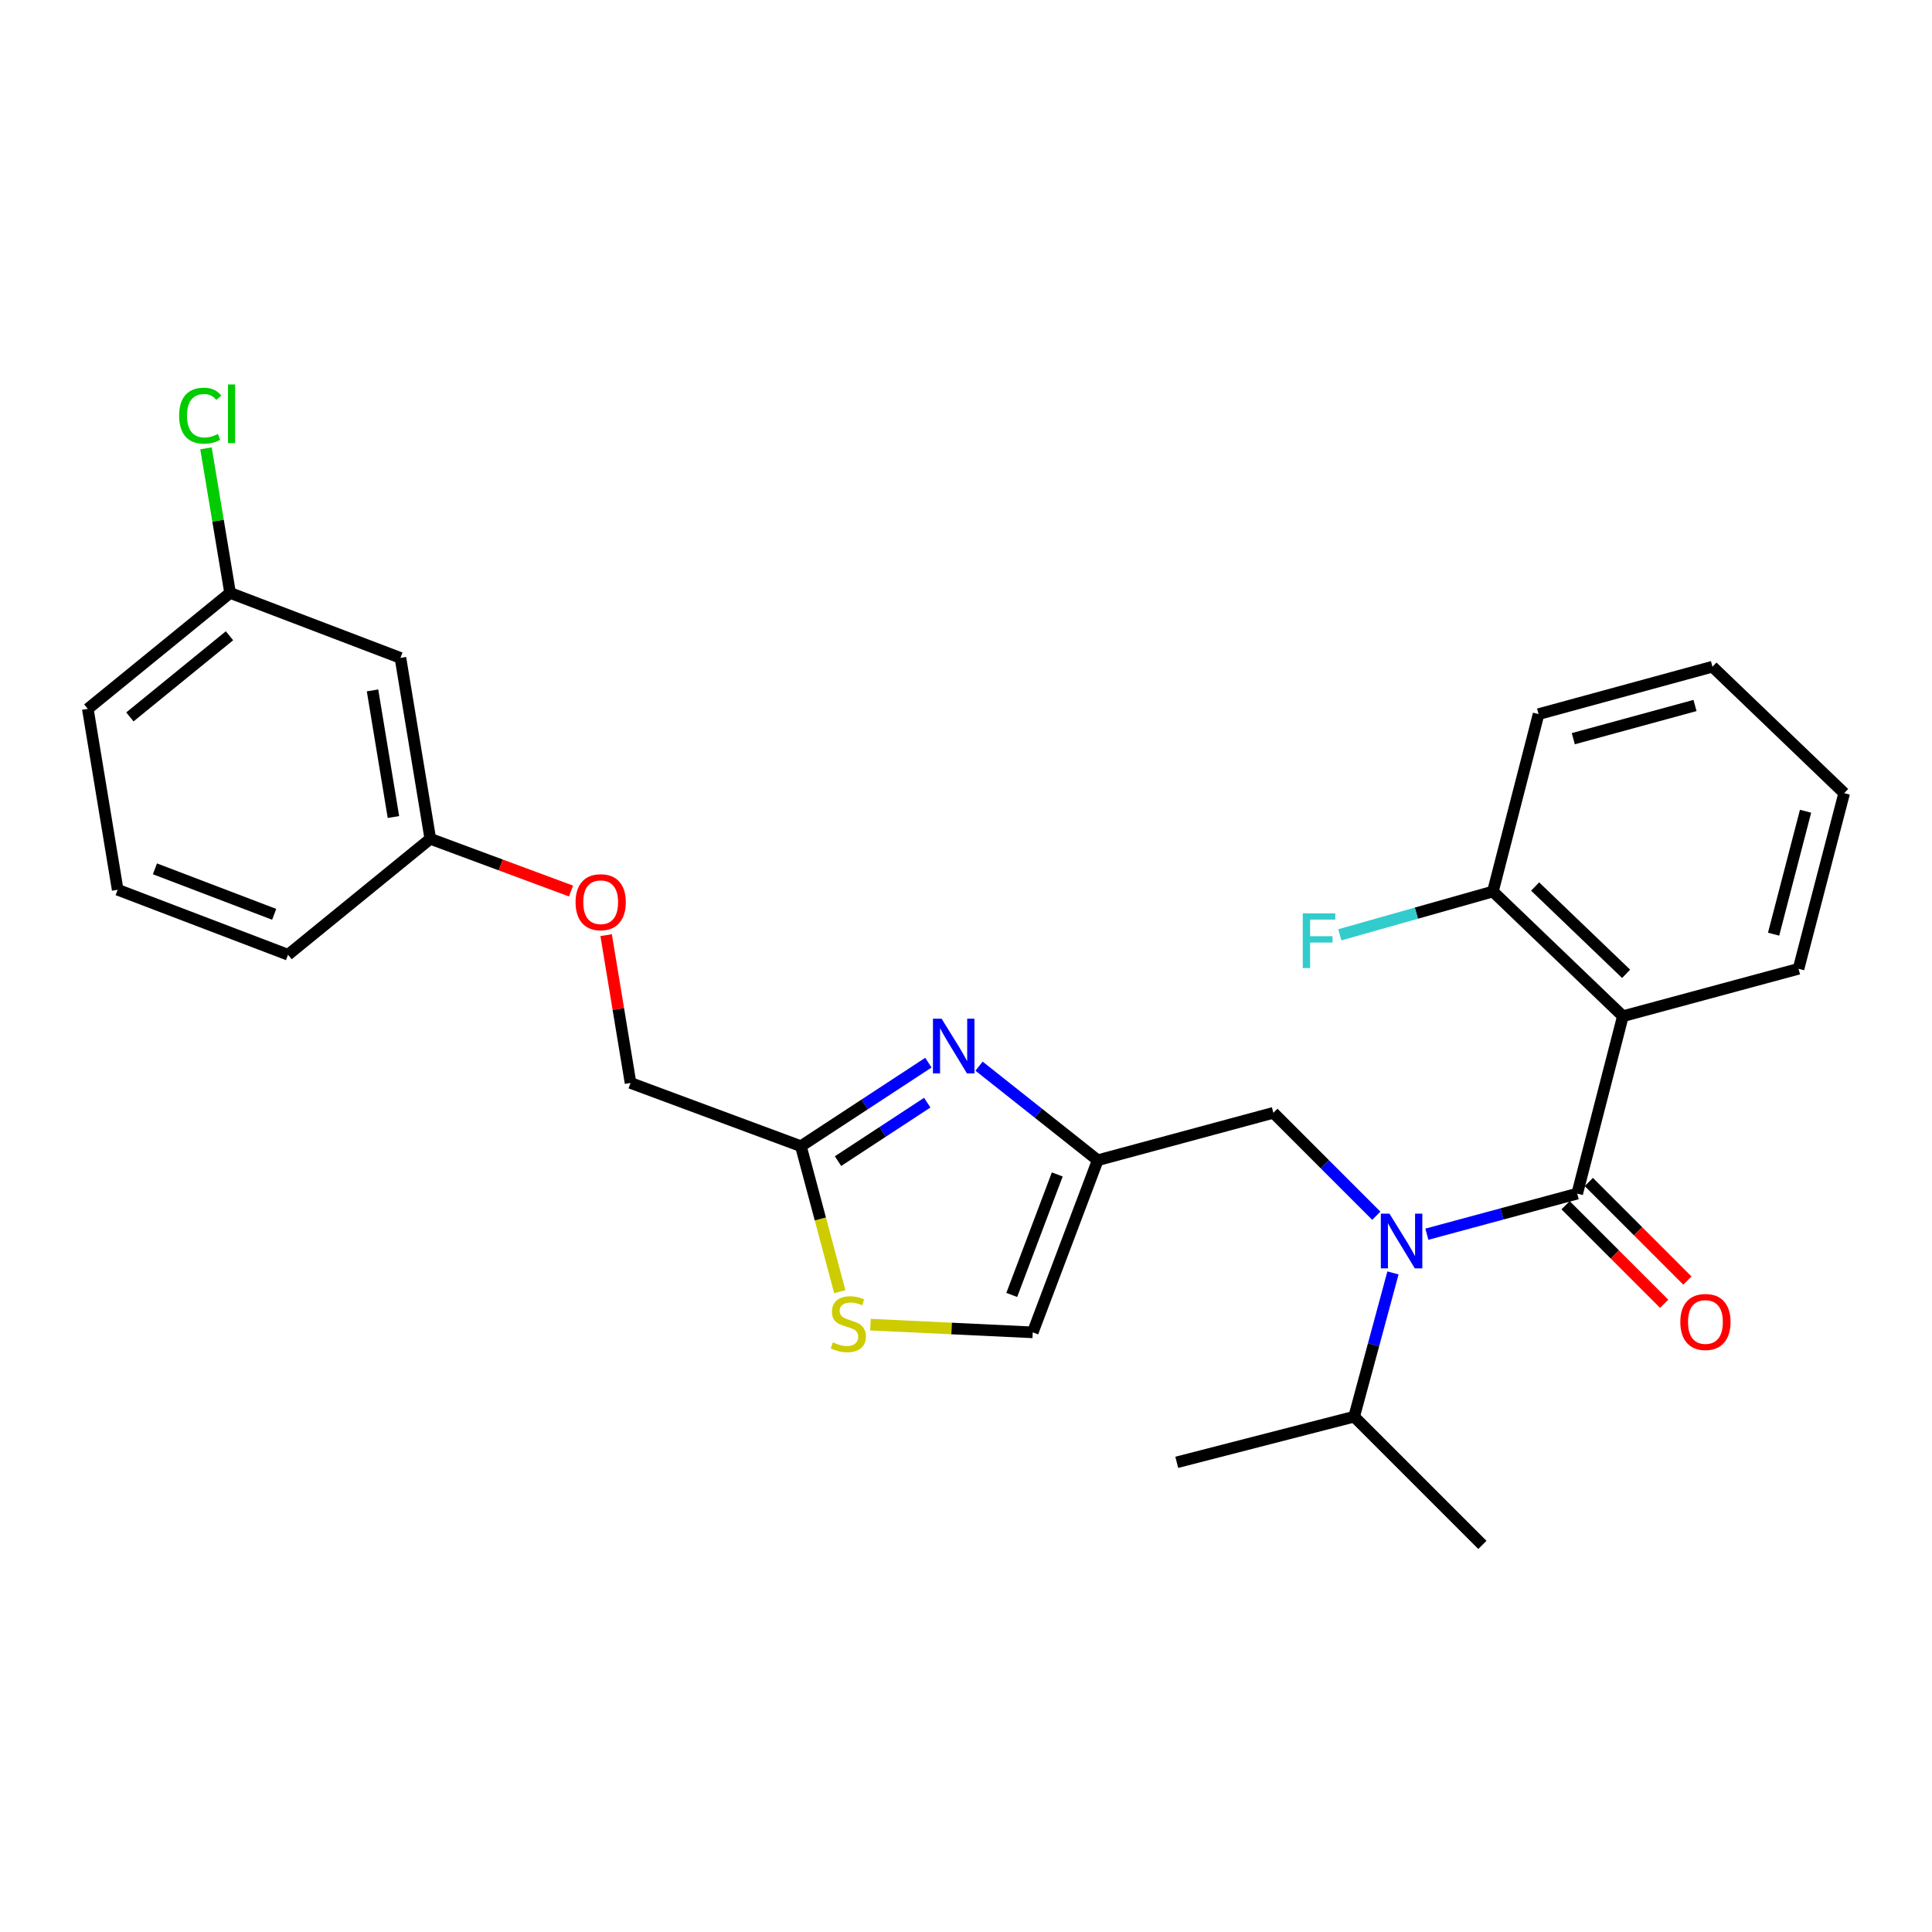 <?xml version='1.0' encoding='iso-8859-1'?>
<svg version='1.1' baseProfile='full'
              xmlns='http://www.w3.org/2000/svg'
                      xmlns:rdkit='http://www.rdkit.org/xml'
                      xmlns:xlink='http://www.w3.org/1999/xlink'
                  xml:space='preserve'
width='1000px' height='1000px' viewBox='0 0 1000 1000'>
<!-- END OF HEADER -->
<rect style='opacity:1.0;fill:#FFFFFF;stroke:none' width='1000' height='1000' x='0' y='0'> </rect>
<path class='bond-0' d='M 840,525.989 L 772.725,461.443' style='fill:none;fill-rule:evenodd;stroke:#000000;stroke-width:6px;stroke-linecap:butt;stroke-linejoin:miter;stroke-opacity:1' />
<path class='bond-0' d='M 841.674,504.045 L 794.582,458.862' style='fill:none;fill-rule:evenodd;stroke:#000000;stroke-width:6px;stroke-linecap:butt;stroke-linejoin:miter;stroke-opacity:1' />
<path class='bond-1' d='M 840,525.989 L 930.915,501.443' style='fill:none;fill-rule:evenodd;stroke:#000000;stroke-width:6px;stroke-linecap:butt;stroke-linejoin:miter;stroke-opacity:1' />
<path class='bond-2' d='M 840,525.989 L 816.361,617.81' style='fill:none;fill-rule:evenodd;stroke:#000000;stroke-width:6px;stroke-linecap:butt;stroke-linejoin:miter;stroke-opacity:1' />
<path class='bond-3' d='M 712.369,629.268 L 685.733,602.628' style='fill:none;fill-rule:evenodd;stroke:#0000FF;stroke-width:6px;stroke-linecap:butt;stroke-linejoin:miter;stroke-opacity:1' />
<path class='bond-3' d='M 685.733,602.628 L 659.096,575.988' style='fill:none;fill-rule:evenodd;stroke:#000000;stroke-width:6px;stroke-linecap:butt;stroke-linejoin:miter;stroke-opacity:1' />
<path class='bond-4' d='M 738.549,638.821 L 777.455,628.316' style='fill:none;fill-rule:evenodd;stroke:#0000FF;stroke-width:6px;stroke-linecap:butt;stroke-linejoin:miter;stroke-opacity:1' />
<path class='bond-4' d='M 777.455,628.316 L 816.361,617.81' style='fill:none;fill-rule:evenodd;stroke:#000000;stroke-width:6px;stroke-linecap:butt;stroke-linejoin:miter;stroke-opacity:1' />
<path class='bond-5' d='M 720.996,658.87 L 710.953,696.066' style='fill:none;fill-rule:evenodd;stroke:#0000FF;stroke-width:6px;stroke-linecap:butt;stroke-linejoin:miter;stroke-opacity:1' />
<path class='bond-5' d='M 710.953,696.066 L 700.909,733.262' style='fill:none;fill-rule:evenodd;stroke:#000000;stroke-width:6px;stroke-linecap:butt;stroke-linejoin:miter;stroke-opacity:1' />
<path class='bond-6' d='M 810.353,623.819 L 835.864,649.326' style='fill:none;fill-rule:evenodd;stroke:#000000;stroke-width:6px;stroke-linecap:butt;stroke-linejoin:miter;stroke-opacity:1' />
<path class='bond-6' d='M 835.864,649.326 L 861.375,674.834' style='fill:none;fill-rule:evenodd;stroke:#FF0000;stroke-width:6px;stroke-linecap:butt;stroke-linejoin:miter;stroke-opacity:1' />
<path class='bond-6' d='M 822.368,611.802 L 847.88,637.309' style='fill:none;fill-rule:evenodd;stroke:#000000;stroke-width:6px;stroke-linecap:butt;stroke-linejoin:miter;stroke-opacity:1' />
<path class='bond-6' d='M 847.88,637.309 L 873.391,662.817' style='fill:none;fill-rule:evenodd;stroke:#FF0000;stroke-width:6px;stroke-linecap:butt;stroke-linejoin:miter;stroke-opacity:1' />
<path class='bond-7' d='M 772.725,461.443 L 733.105,472.652' style='fill:none;fill-rule:evenodd;stroke:#000000;stroke-width:6px;stroke-linecap:butt;stroke-linejoin:miter;stroke-opacity:1' />
<path class='bond-7' d='M 733.105,472.652 L 693.485,483.861' style='fill:none;fill-rule:evenodd;stroke:#33CCCC;stroke-width:6px;stroke-linecap:butt;stroke-linejoin:miter;stroke-opacity:1' />
<path class='bond-8' d='M 772.725,461.443 L 796.365,369.631' style='fill:none;fill-rule:evenodd;stroke:#000000;stroke-width:6px;stroke-linecap:butt;stroke-linejoin:miter;stroke-opacity:1' />
<path class='bond-9' d='M 700.909,733.262 L 767.278,799.63' style='fill:none;fill-rule:evenodd;stroke:#000000;stroke-width:6px;stroke-linecap:butt;stroke-linejoin:miter;stroke-opacity:1' />
<path class='bond-10' d='M 700.909,733.262 L 609.088,756.901' style='fill:none;fill-rule:evenodd;stroke:#000000;stroke-width:6px;stroke-linecap:butt;stroke-linejoin:miter;stroke-opacity:1' />
<path class='bond-11' d='M 659.096,575.988 L 568.181,600.534' style='fill:none;fill-rule:evenodd;stroke:#000000;stroke-width:6px;stroke-linecap:butt;stroke-linejoin:miter;stroke-opacity:1' />
<path class='bond-12' d='M 313.738,484.032 L 320.052,522.283' style='fill:none;fill-rule:evenodd;stroke:#FF0000;stroke-width:6px;stroke-linecap:butt;stroke-linejoin:miter;stroke-opacity:1' />
<path class='bond-12' d='M 320.052,522.283 L 326.365,560.533' style='fill:none;fill-rule:evenodd;stroke:#000000;stroke-width:6px;stroke-linecap:butt;stroke-linejoin:miter;stroke-opacity:1' />
<path class='bond-13' d='M 295.559,461.201 L 259.142,447.685' style='fill:none;fill-rule:evenodd;stroke:#FF0000;stroke-width:6px;stroke-linecap:butt;stroke-linejoin:miter;stroke-opacity:1' />
<path class='bond-13' d='M 259.142,447.685 L 222.724,434.168' style='fill:none;fill-rule:evenodd;stroke:#000000;stroke-width:6px;stroke-linecap:butt;stroke-linejoin:miter;stroke-opacity:1' />
<path class='bond-14' d='M 326.365,560.533 L 414.542,593.264' style='fill:none;fill-rule:evenodd;stroke:#000000;stroke-width:6px;stroke-linecap:butt;stroke-linejoin:miter;stroke-opacity:1' />
<path class='bond-15' d='M 450.557,685.631 L 492.55,687.629' style='fill:none;fill-rule:evenodd;stroke:#CCCC00;stroke-width:6px;stroke-linecap:butt;stroke-linejoin:miter;stroke-opacity:1' />
<path class='bond-15' d='M 492.55,687.629 L 534.544,689.626' style='fill:none;fill-rule:evenodd;stroke:#000000;stroke-width:6px;stroke-linecap:butt;stroke-linejoin:miter;stroke-opacity:1' />
<path class='bond-16' d='M 434.678,668.589 L 424.61,630.927' style='fill:none;fill-rule:evenodd;stroke:#CCCC00;stroke-width:6px;stroke-linecap:butt;stroke-linejoin:miter;stroke-opacity:1' />
<path class='bond-16' d='M 424.61,630.927 L 414.542,593.264' style='fill:none;fill-rule:evenodd;stroke:#000000;stroke-width:6px;stroke-linecap:butt;stroke-linejoin:miter;stroke-opacity:1' />
<path class='bond-17' d='M 534.544,689.626 L 568.181,600.534' style='fill:none;fill-rule:evenodd;stroke:#000000;stroke-width:6px;stroke-linecap:butt;stroke-linejoin:miter;stroke-opacity:1' />
<path class='bond-17' d='M 523.691,670.26 L 547.238,607.895' style='fill:none;fill-rule:evenodd;stroke:#000000;stroke-width:6px;stroke-linecap:butt;stroke-linejoin:miter;stroke-opacity:1' />
<path class='bond-18' d='M 119.093,306.897 L 45.455,366.903' style='fill:none;fill-rule:evenodd;stroke:#000000;stroke-width:6px;stroke-linecap:butt;stroke-linejoin:miter;stroke-opacity:1' />
<path class='bond-18' d='M 118.782,329.071 L 67.235,371.075' style='fill:none;fill-rule:evenodd;stroke:#000000;stroke-width:6px;stroke-linecap:butt;stroke-linejoin:miter;stroke-opacity:1' />
<path class='bond-19' d='M 119.093,306.897 L 207.27,340.534' style='fill:none;fill-rule:evenodd;stroke:#000000;stroke-width:6px;stroke-linecap:butt;stroke-linejoin:miter;stroke-opacity:1' />
<path class='bond-20' d='M 119.093,306.897 L 112.856,269.478' style='fill:none;fill-rule:evenodd;stroke:#000000;stroke-width:6px;stroke-linecap:butt;stroke-linejoin:miter;stroke-opacity:1' />
<path class='bond-20' d='M 112.856,269.478 L 106.62,232.06' style='fill:none;fill-rule:evenodd;stroke:#00CC00;stroke-width:6px;stroke-linecap:butt;stroke-linejoin:miter;stroke-opacity:1' />
<path class='bond-21' d='M 45.455,366.903 L 60.909,460.536' style='fill:none;fill-rule:evenodd;stroke:#000000;stroke-width:6px;stroke-linecap:butt;stroke-linejoin:miter;stroke-opacity:1' />
<path class='bond-22' d='M 60.909,460.536 L 149.086,494.174' style='fill:none;fill-rule:evenodd;stroke:#000000;stroke-width:6px;stroke-linecap:butt;stroke-linejoin:miter;stroke-opacity:1' />
<path class='bond-22' d='M 80.192,449.705 L 141.916,473.251' style='fill:none;fill-rule:evenodd;stroke:#000000;stroke-width:6px;stroke-linecap:butt;stroke-linejoin:miter;stroke-opacity:1' />
<path class='bond-23' d='M 149.086,494.174 L 222.724,434.168' style='fill:none;fill-rule:evenodd;stroke:#000000;stroke-width:6px;stroke-linecap:butt;stroke-linejoin:miter;stroke-opacity:1' />
<path class='bond-24' d='M 222.724,434.168 L 207.27,340.534' style='fill:none;fill-rule:evenodd;stroke:#000000;stroke-width:6px;stroke-linecap:butt;stroke-linejoin:miter;stroke-opacity:1' />
<path class='bond-24' d='M 203.639,422.891 L 192.821,357.347' style='fill:none;fill-rule:evenodd;stroke:#000000;stroke-width:6px;stroke-linecap:butt;stroke-linejoin:miter;stroke-opacity:1' />
<path class='bond-25' d='M 568.181,600.534 L 537.468,576.188' style='fill:none;fill-rule:evenodd;stroke:#000000;stroke-width:6px;stroke-linecap:butt;stroke-linejoin:miter;stroke-opacity:1' />
<path class='bond-25' d='M 537.468,576.188 L 506.755,551.842' style='fill:none;fill-rule:evenodd;stroke:#0000FF;stroke-width:6px;stroke-linecap:butt;stroke-linejoin:miter;stroke-opacity:1' />
<path class='bond-26' d='M 480.533,550.029 L 447.537,571.647' style='fill:none;fill-rule:evenodd;stroke:#0000FF;stroke-width:6px;stroke-linecap:butt;stroke-linejoin:miter;stroke-opacity:1' />
<path class='bond-26' d='M 447.537,571.647 L 414.542,593.264' style='fill:none;fill-rule:evenodd;stroke:#000000;stroke-width:6px;stroke-linecap:butt;stroke-linejoin:miter;stroke-opacity:1' />
<path class='bond-26' d='M 479.947,570.729 L 456.85,585.861' style='fill:none;fill-rule:evenodd;stroke:#0000FF;stroke-width:6px;stroke-linecap:butt;stroke-linejoin:miter;stroke-opacity:1' />
<path class='bond-26' d='M 456.85,585.861 L 433.753,600.993' style='fill:none;fill-rule:evenodd;stroke:#000000;stroke-width:6px;stroke-linecap:butt;stroke-linejoin:miter;stroke-opacity:1' />
<path class='bond-27' d='M 930.915,501.443 L 954.545,410.538' style='fill:none;fill-rule:evenodd;stroke:#000000;stroke-width:6px;stroke-linecap:butt;stroke-linejoin:miter;stroke-opacity:1' />
<path class='bond-27' d='M 918.013,483.532 L 934.554,419.898' style='fill:none;fill-rule:evenodd;stroke:#000000;stroke-width:6px;stroke-linecap:butt;stroke-linejoin:miter;stroke-opacity:1' />
<path class='bond-28' d='M 796.365,369.631 L 886.364,345.085' style='fill:none;fill-rule:evenodd;stroke:#000000;stroke-width:6px;stroke-linecap:butt;stroke-linejoin:miter;stroke-opacity:1' />
<path class='bond-28' d='M 814.336,382.344 L 877.336,365.161' style='fill:none;fill-rule:evenodd;stroke:#000000;stroke-width:6px;stroke-linecap:butt;stroke-linejoin:miter;stroke-opacity:1' />
<path class='bond-29' d='M 954.545,410.538 L 886.364,345.085' style='fill:none;fill-rule:evenodd;stroke:#000000;stroke-width:6px;stroke-linecap:butt;stroke-linejoin:miter;stroke-opacity:1' />
<path  class='atom-1' d='M 719.195 628.196
L 728.475 643.196
Q 729.395 644.676, 730.875 647.356
Q 732.355 650.036, 732.435 650.196
L 732.435 628.196
L 736.195 628.196
L 736.195 656.516
L 732.315 656.516
L 722.355 640.116
Q 721.195 638.196, 719.955 635.996
Q 718.755 633.796, 718.395 633.116
L 718.395 656.516
L 714.715 656.516
L 714.715 628.196
L 719.195 628.196
' fill='#0000FF'/>
<path  class='atom-3' d='M 869.729 684.25
Q 869.729 677.45, 873.089 673.65
Q 876.449 669.85, 882.729 669.85
Q 889.009 669.85, 892.369 673.65
Q 895.729 677.45, 895.729 684.25
Q 895.729 691.13, 892.329 695.05
Q 888.929 698.93, 882.729 698.93
Q 876.489 698.93, 873.089 695.05
Q 869.729 691.17, 869.729 684.25
M 882.729 695.73
Q 887.049 695.73, 889.369 692.85
Q 891.729 689.93, 891.729 684.25
Q 891.729 678.69, 889.369 675.89
Q 887.049 673.05, 882.729 673.05
Q 878.409 673.05, 876.049 675.85
Q 873.729 678.65, 873.729 684.25
Q 873.729 689.97, 876.049 692.85
Q 878.409 695.73, 882.729 695.73
' fill='#FF0000'/>
<path  class='atom-5' d='M 674.306 472.744
L 691.146 472.744
L 691.146 475.984
L 678.106 475.984
L 678.106 484.584
L 689.706 484.584
L 689.706 487.864
L 678.106 487.864
L 678.106 501.064
L 674.306 501.064
L 674.306 472.744
' fill='#33CCCC'/>
<path  class='atom-9' d='M 297.911 466.979
Q 297.911 460.179, 301.271 456.379
Q 304.631 452.579, 310.911 452.579
Q 317.191 452.579, 320.551 456.379
Q 323.911 460.179, 323.911 466.979
Q 323.911 473.859, 320.511 477.779
Q 317.111 481.659, 310.911 481.659
Q 304.671 481.659, 301.271 477.779
Q 297.911 473.899, 297.911 466.979
M 310.911 478.459
Q 315.231 478.459, 317.551 475.579
Q 319.911 472.659, 319.911 466.979
Q 319.911 461.419, 317.551 458.619
Q 315.231 455.779, 310.911 455.779
Q 306.591 455.779, 304.231 458.579
Q 301.911 461.379, 301.911 466.979
Q 301.911 472.699, 304.231 475.579
Q 306.591 478.459, 310.911 478.459
' fill='#FF0000'/>
<path  class='atom-11' d='M 431.088 694.805
Q 431.408 694.925, 432.728 695.485
Q 434.048 696.045, 435.488 696.405
Q 436.968 696.725, 438.408 696.725
Q 441.088 696.725, 442.648 695.445
Q 444.208 694.125, 444.208 691.845
Q 444.208 690.285, 443.408 689.325
Q 442.648 688.365, 441.448 687.845
Q 440.248 687.325, 438.248 686.725
Q 435.728 685.965, 434.208 685.245
Q 432.728 684.525, 431.648 683.005
Q 430.608 681.485, 430.608 678.925
Q 430.608 675.365, 433.008 673.165
Q 435.448 670.965, 440.248 670.965
Q 443.528 670.965, 447.248 672.525
L 446.328 675.605
Q 442.928 674.205, 440.368 674.205
Q 437.608 674.205, 436.088 675.365
Q 434.568 676.485, 434.608 678.445
Q 434.608 679.965, 435.368 680.885
Q 436.168 681.805, 437.288 682.325
Q 438.448 682.845, 440.368 683.445
Q 442.928 684.245, 444.448 685.045
Q 445.968 685.845, 447.048 687.485
Q 448.168 689.085, 448.168 691.845
Q 448.168 695.765, 445.528 697.885
Q 442.928 699.965, 438.568 699.965
Q 436.048 699.965, 434.128 699.405
Q 432.248 698.885, 430.008 697.965
L 431.088 694.805
' fill='#CCCC00'/>
<path  class='atom-19' d='M 92.718 215.15
Q 92.718 208.11, 95.998 204.43
Q 99.318 200.71, 105.598 200.71
Q 111.438 200.71, 114.558 204.83
L 111.918 206.99
Q 109.638 203.99, 105.598 203.99
Q 101.318 203.99, 99.038 206.87
Q 96.798 209.71, 96.798 215.15
Q 96.798 220.75, 99.118 223.63
Q 101.478 226.51, 106.038 226.51
Q 109.158 226.51, 112.798 224.63
L 113.918 227.63
Q 112.438 228.59, 110.198 229.15
Q 107.958 229.71, 105.478 229.71
Q 99.318 229.71, 95.998 225.95
Q 92.718 222.19, 92.718 215.15
' fill='#00CC00'/>
<path  class='atom-19' d='M 117.998 198.99
L 121.678 198.99
L 121.678 229.35
L 117.998 229.35
L 117.998 198.99
' fill='#00CC00'/>
<path  class='atom-21' d='M 487.377 527.284
L 496.657 542.284
Q 497.577 543.764, 499.057 546.444
Q 500.537 549.124, 500.617 549.284
L 500.617 527.284
L 504.377 527.284
L 504.377 555.604
L 500.497 555.604
L 490.537 539.204
Q 489.377 537.284, 488.137 535.084
Q 486.937 532.884, 486.577 532.204
L 486.577 555.604
L 482.897 555.604
L 482.897 527.284
L 487.377 527.284
' fill='#0000FF'/>
</svg>
